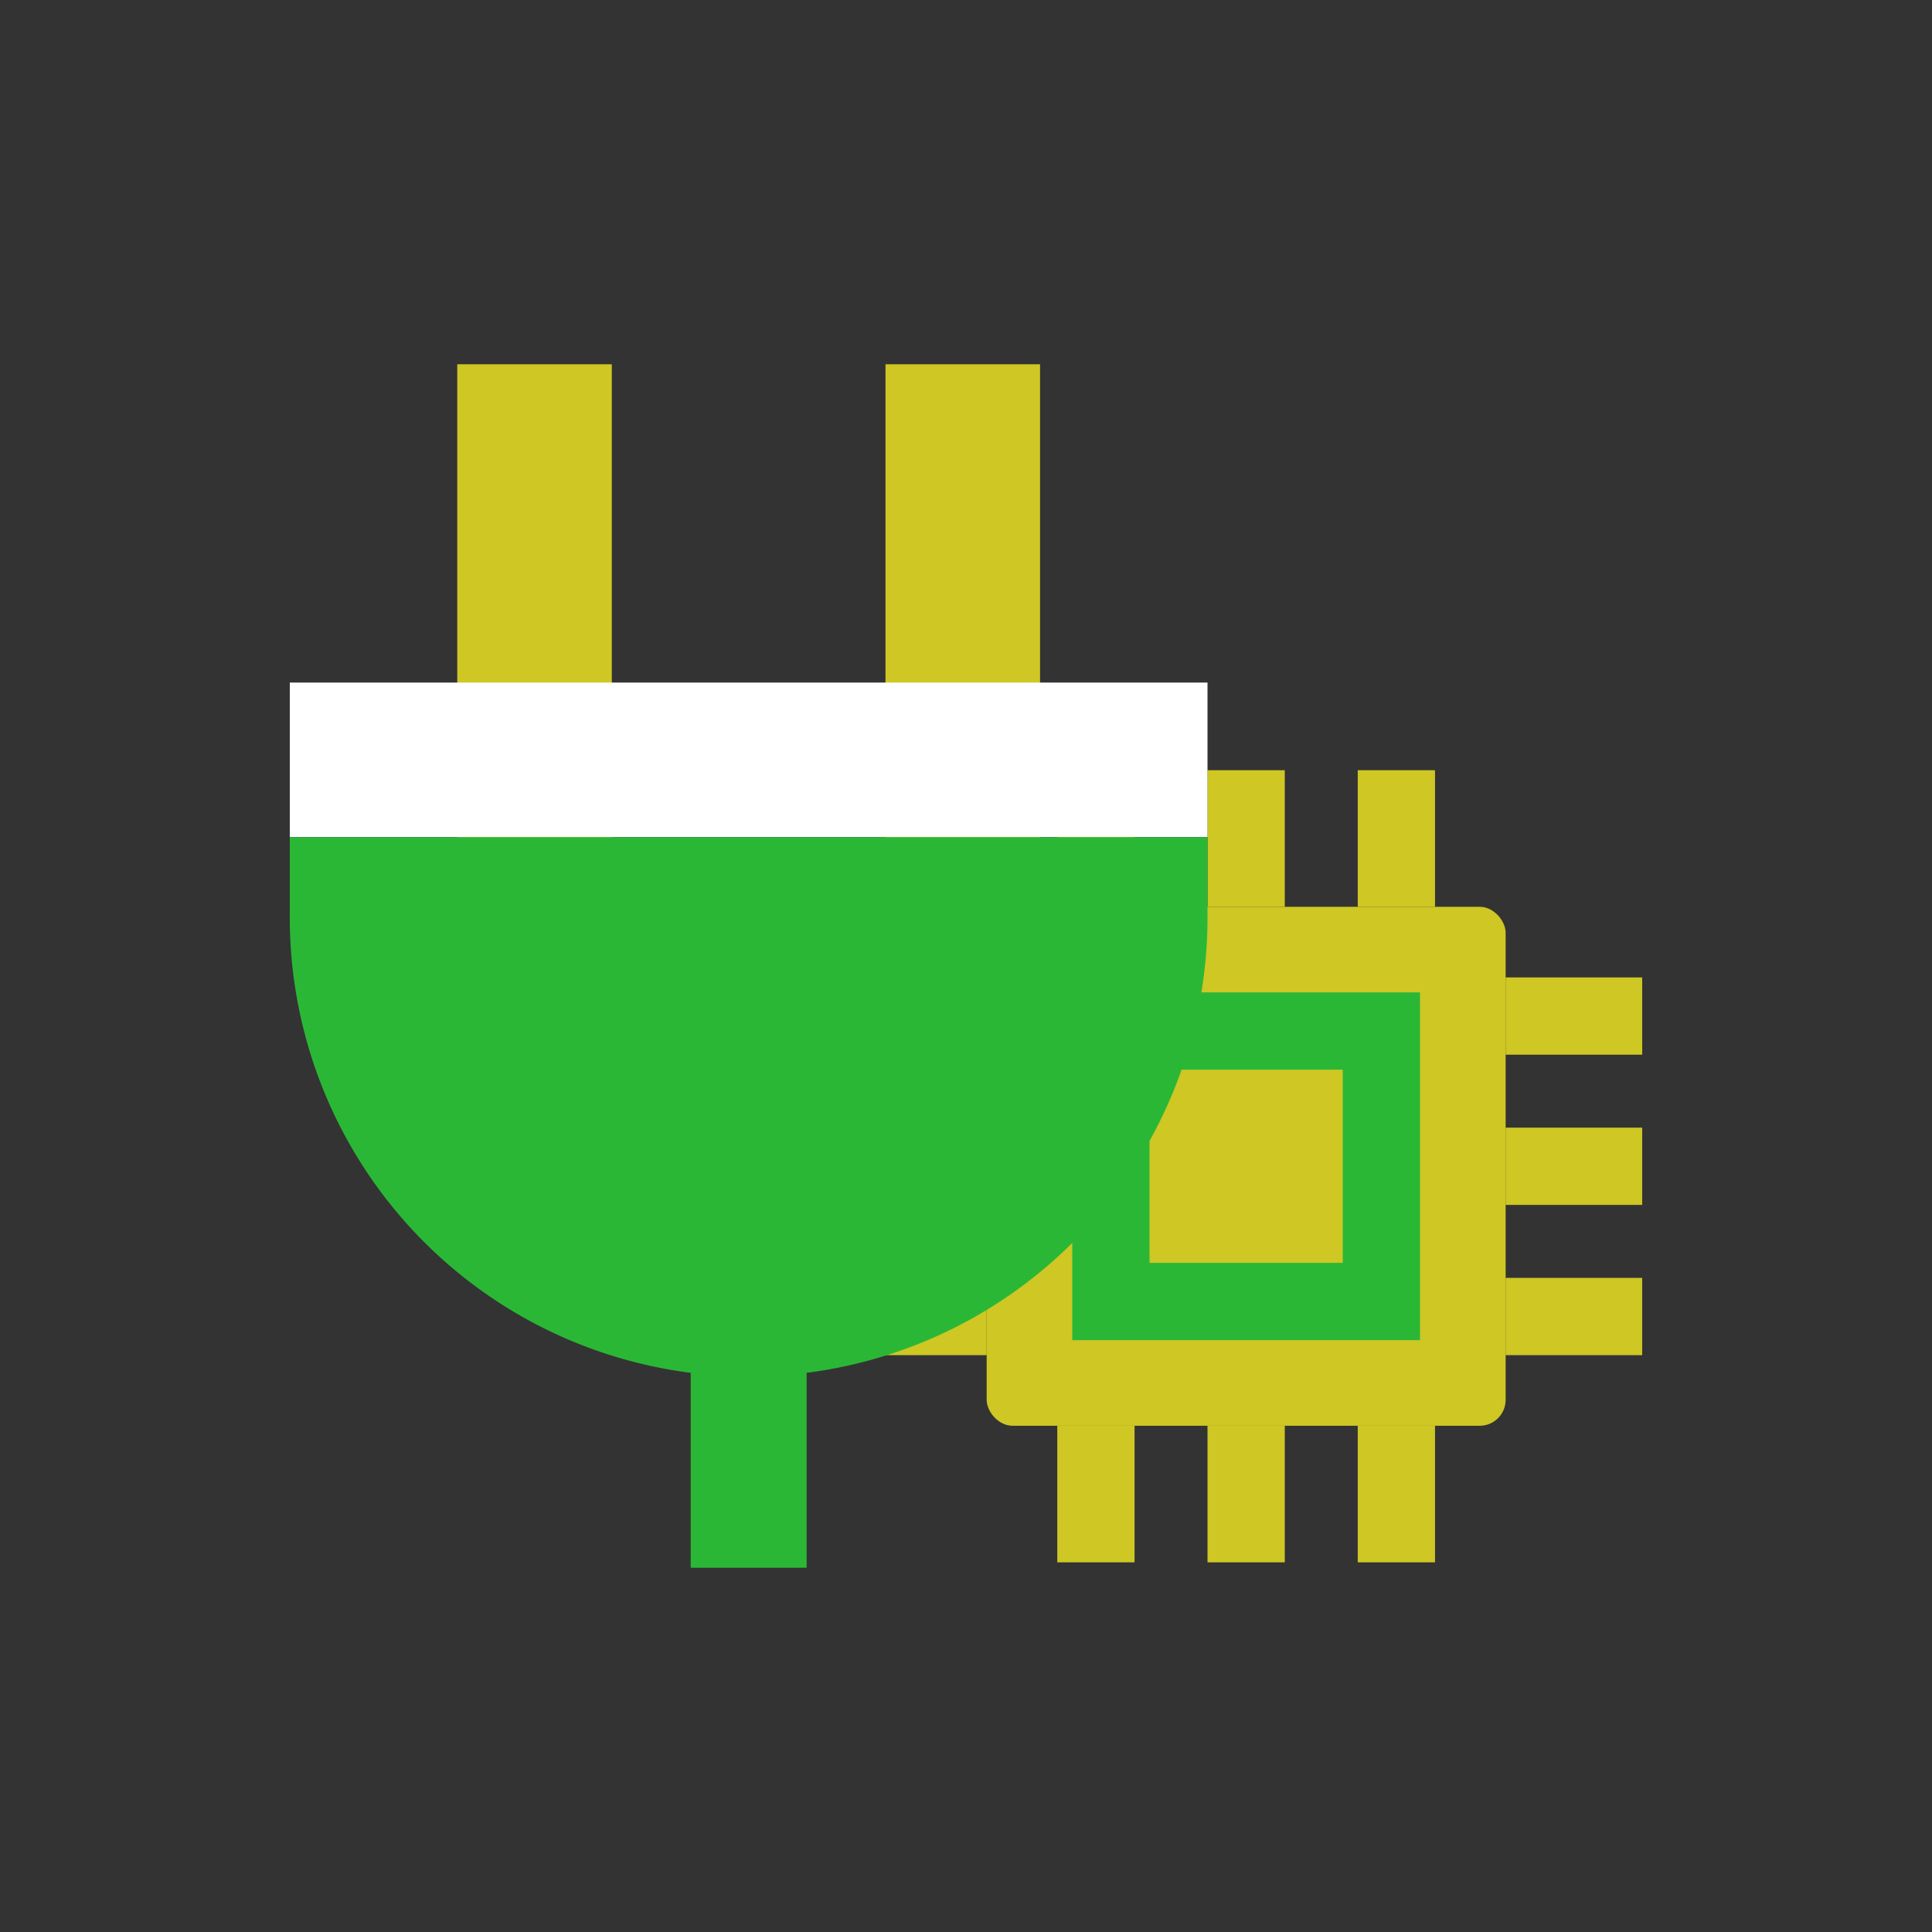<svg xmlns="http://www.w3.org/2000/svg" width="85" height="85" viewBox="0 0 85 85">
  <rect x="0" y="0" width="85" height="85" fill="#333333" stroke="none"/>
  <g id="_09_電気_a" data-name="09_電気_a" transform="translate(42.5 42.5)">
    <g id="FIX_アイコン" transform="translate(-42.5 -42.5)">
      <g id="グループ_40122" data-name="グループ 40122">
        <g id="グループ_40120" data-name="グループ 40120" transform="translate(37.4 33.886)">
          <rect id="長方形_26942" data-name="長方形 26942" width="22.833" height="22.833" rx="1.141" transform="translate(6.009 6.009)" fill="#cec724"/>
          <rect id="長方形_26943" data-name="長方形 26943" width="11.9" height="11.9" transform="translate(11.475 11.475)" fill="none" stroke="#2bb736" stroke-miterlimit="10" stroke-width="3.4"/>
          <g id="グループ_40116" data-name="グループ 40116" transform="translate(28.841 10.816)">
            <line id="線_20915" data-name="線 20915" x1="6.009" transform="translate(0 13.219)" fill="none" stroke="#cec724" stroke-miterlimit="10" stroke-width="3.4"/>
            <line id="線_20916" data-name="線 20916" x1="6.009" transform="translate(0 6.609)" fill="none" stroke="#cec724" stroke-miterlimit="10" stroke-width="3.4"/>
            <line id="線_20917" data-name="線 20917" x1="6.009" fill="none" stroke="#cec724" stroke-miterlimit="10" stroke-width="3.4"/>
          </g>
          <g id="グループ_40117" data-name="グループ 40117" transform="translate(10.816)">
            <line id="線_20918" data-name="線 20918" y1="6.009" fill="none" stroke="#cec724" stroke-miterlimit="10" stroke-width="3.4"/>
            <line id="線_20919" data-name="線 20919" y1="6.009" transform="translate(6.609)" fill="none" stroke="#cec724" stroke-miterlimit="10" stroke-width="3.4"/>
            <line id="線_20920" data-name="線 20920" y1="6.009" transform="translate(13.219)" fill="none" stroke="#cec724" stroke-miterlimit="10" stroke-width="3.4"/>
          </g>
          <g id="グループ_40118" data-name="グループ 40118" transform="translate(10.816 28.841)">
            <line id="線_20921" data-name="線 20921" y1="6.009" fill="none" stroke="#cec724" stroke-miterlimit="10" stroke-width="3.4"/>
            <line id="線_20922" data-name="線 20922" y1="6.009" transform="translate(6.609)" fill="none" stroke="#cec724" stroke-miterlimit="10" stroke-width="3.4"/>
            <line id="線_20923" data-name="線 20923" y1="6.009" transform="translate(13.219)" fill="none" stroke="#cec724" stroke-miterlimit="10" stroke-width="3.4"/>
          </g>
          <g id="グループ_40119" data-name="グループ 40119" transform="translate(0 10.816)">
            <line id="線_20924" data-name="線 20924" x1="6.009" transform="translate(0 13.219)" fill="none" stroke="#cec724" stroke-miterlimit="10" stroke-width="3.4"/>
            <line id="線_20925" data-name="線 20925" x1="6.009" transform="translate(0 6.609)" fill="none" stroke="#cec724" stroke-miterlimit="10" stroke-width="3.4"/>
            <line id="線_20926" data-name="線 20926" x1="6.009" fill="none" stroke="#cec724" stroke-miterlimit="10" stroke-width="3.4"/>
          </g>
        </g>
        <rect id="長方形_26944" data-name="長方形 26944" width="85" height="85" fill="none"/>
        <g id="グループ_40121" data-name="グループ 40121" transform="translate(12.75 16.026)">
          <line id="線_20927" data-name="線 20927" y2="16.784" transform="translate(20.188 36.164)" fill="none" stroke="#2bb736" stroke-miterlimit="10" stroke-width="5.1"/>
          <line id="線_20928" data-name="線 20928" y2="21.976" transform="translate(10.767)" fill="none" stroke="#cec724" stroke-miterlimit="10" stroke-width="6.8"/>
          <line id="線_20929" data-name="線 20929" y2="21.976" transform="translate(29.608)" fill="none" stroke="#cec724" stroke-miterlimit="10" stroke-width="6.8"/>
          <rect id="長方形_26945" data-name="長方形 26945" width="40.375" height="6.8" transform="translate(0 14.004)" fill="#fff"/>
          <path id="パス_26923" data-name="パス 26923" d="M115.375,220.052v-3.4H75v3.4h0a20.188,20.188,0,1,0,40.375,0Z" transform="translate(-75 -195.848)" fill="#2bb736"/>
        </g>
      </g>
    </g>
  </g>
</svg>
